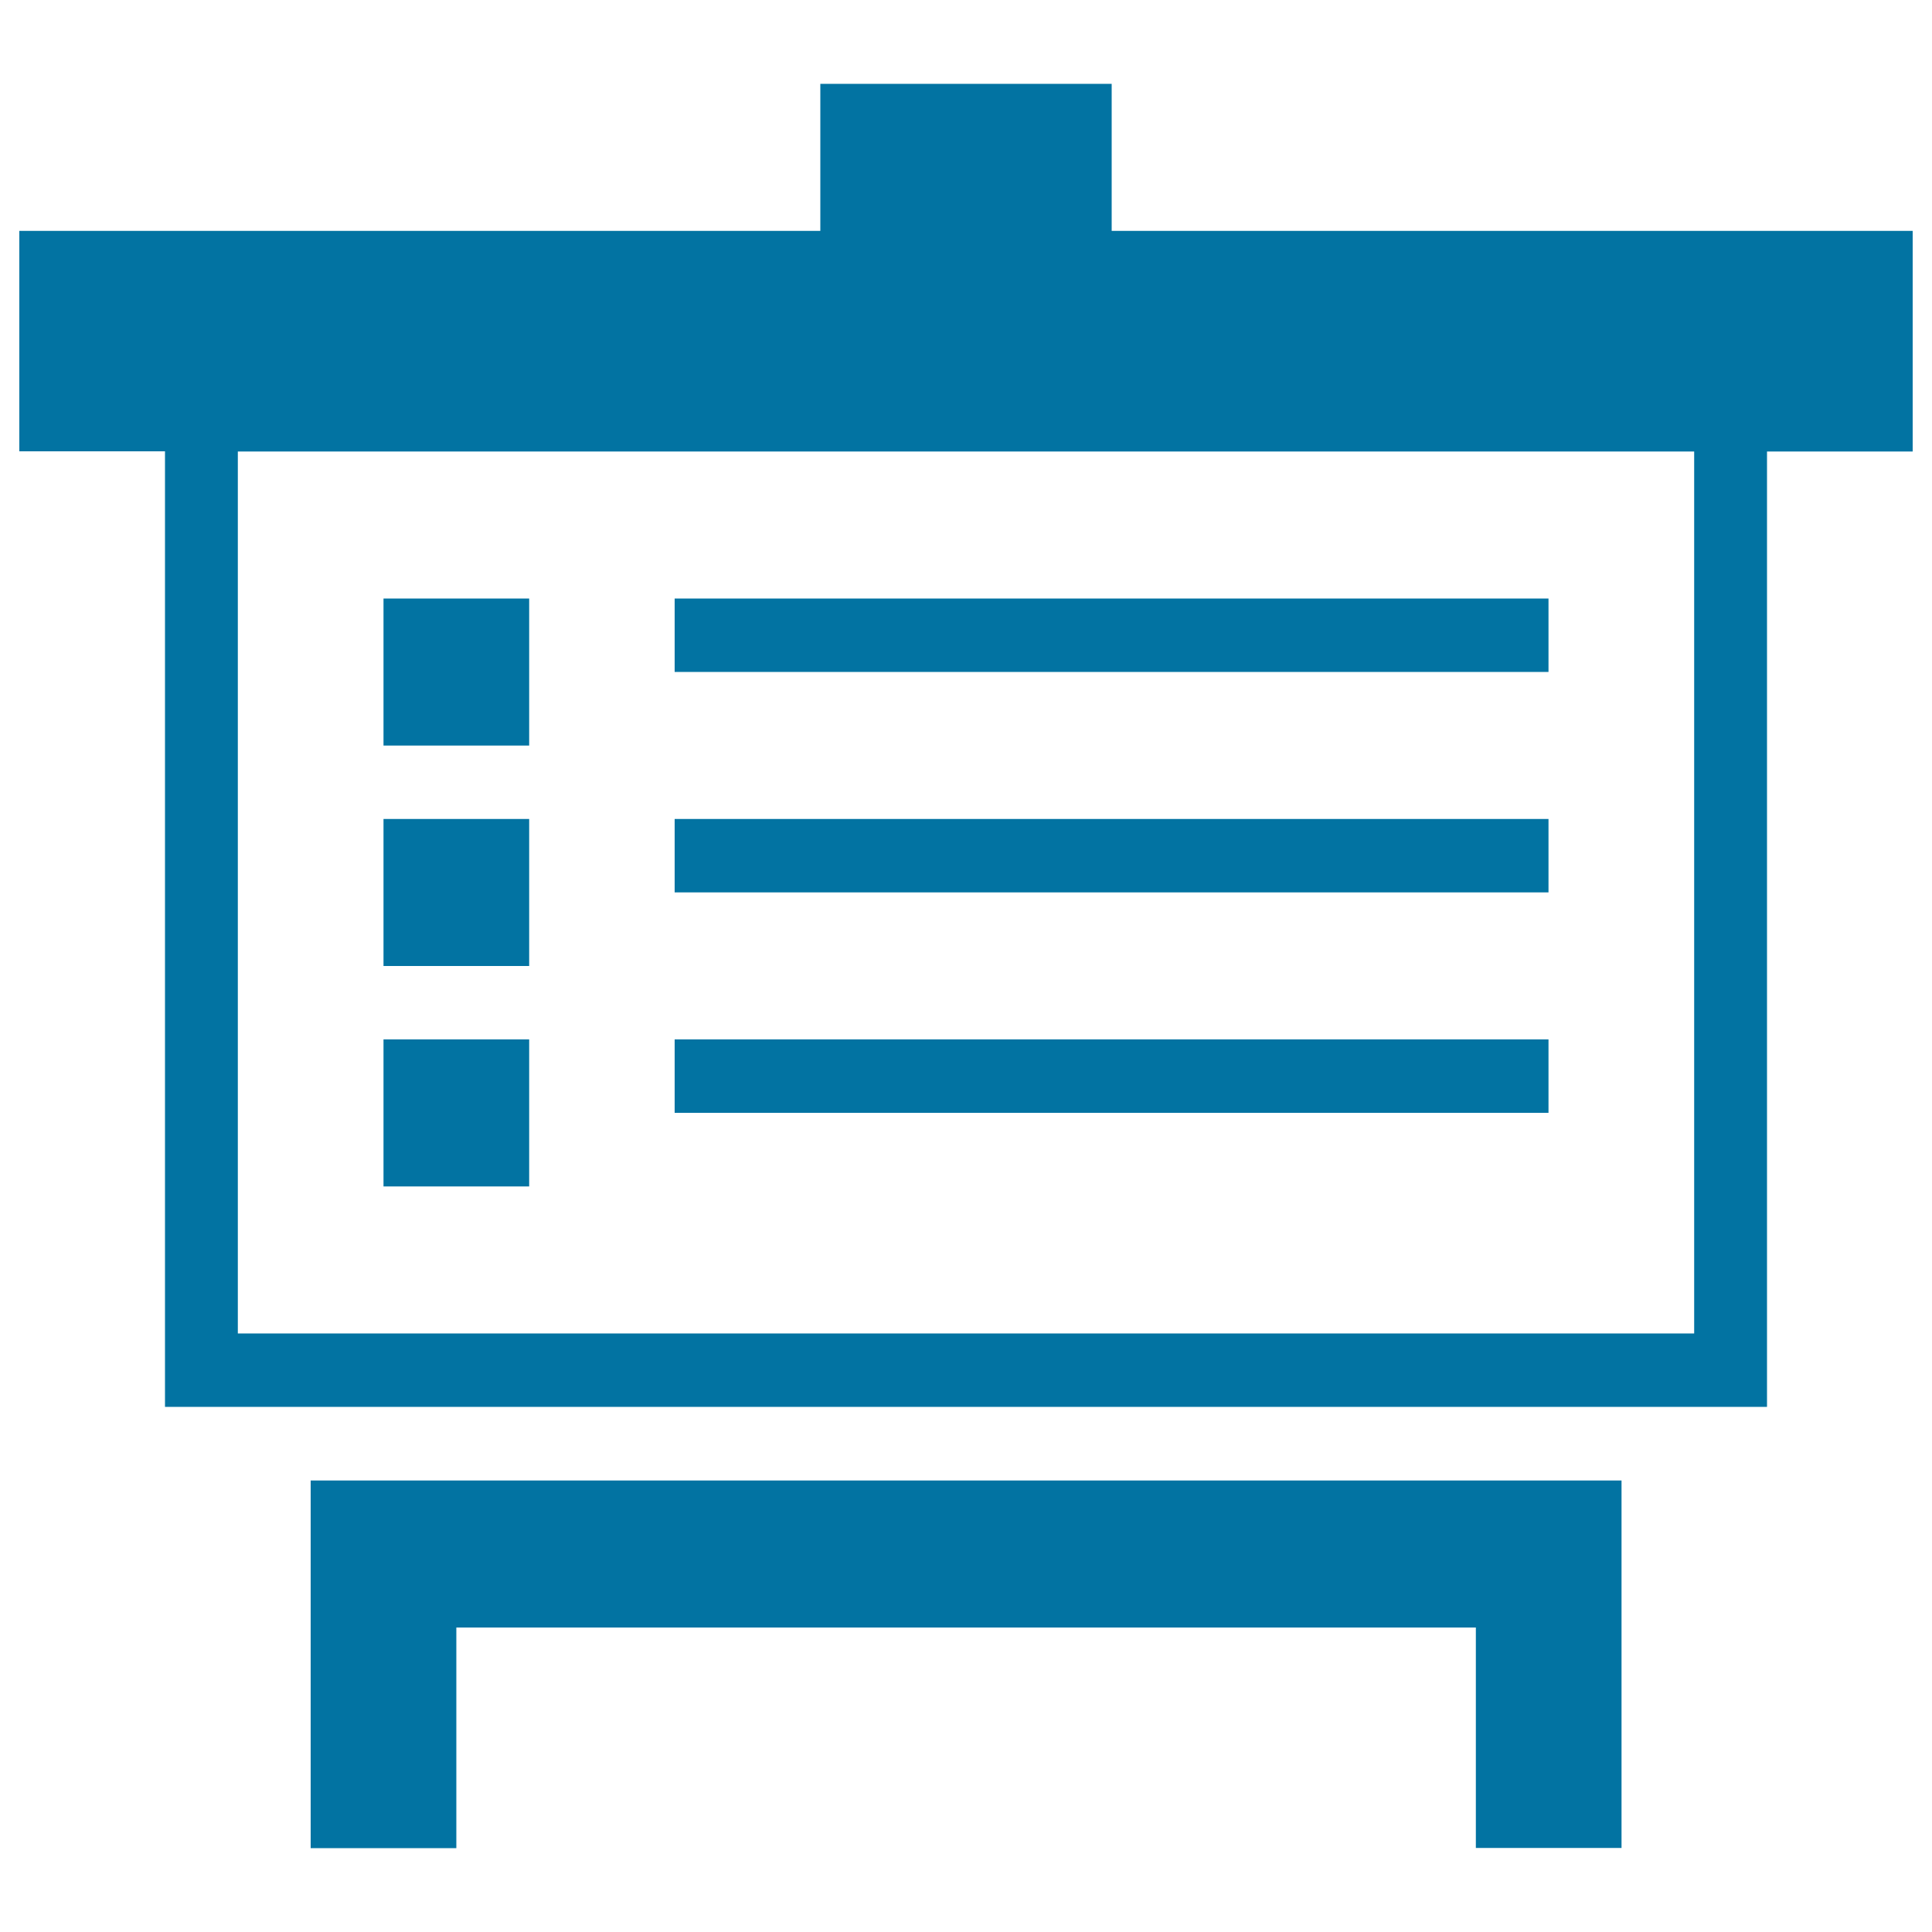 <svg xmlns="http://www.w3.org/2000/svg" viewBox="0 0 1000 1000" style="fill:#0273a2">
<title>Notice And Announcement SVG icon</title>
<path d="M801.5,309.8H349.2v38h452.3V309.8z M273.9,309.8h-75.4v76.1h75.4V309.8z M160.8,956.6h75.4V842.4h527.7v114.1h75.4V766.3H160.8V956.6z M801.5,423.9H349.2v38h452.3V423.9z M273.9,538h-75.4v76.1h75.4V538z M575.4,119.5V43.4H424.6v76.1H10v114.1h75.4v494.6h829.2V233.7H990V119.5H575.4z M876.9,690.2H123.1V233.7h753.8V690.2z M273.9,423.9h-75.4V500h75.4V423.9z M801.5,538H349.2v38h452.3V538z"/>
</svg>